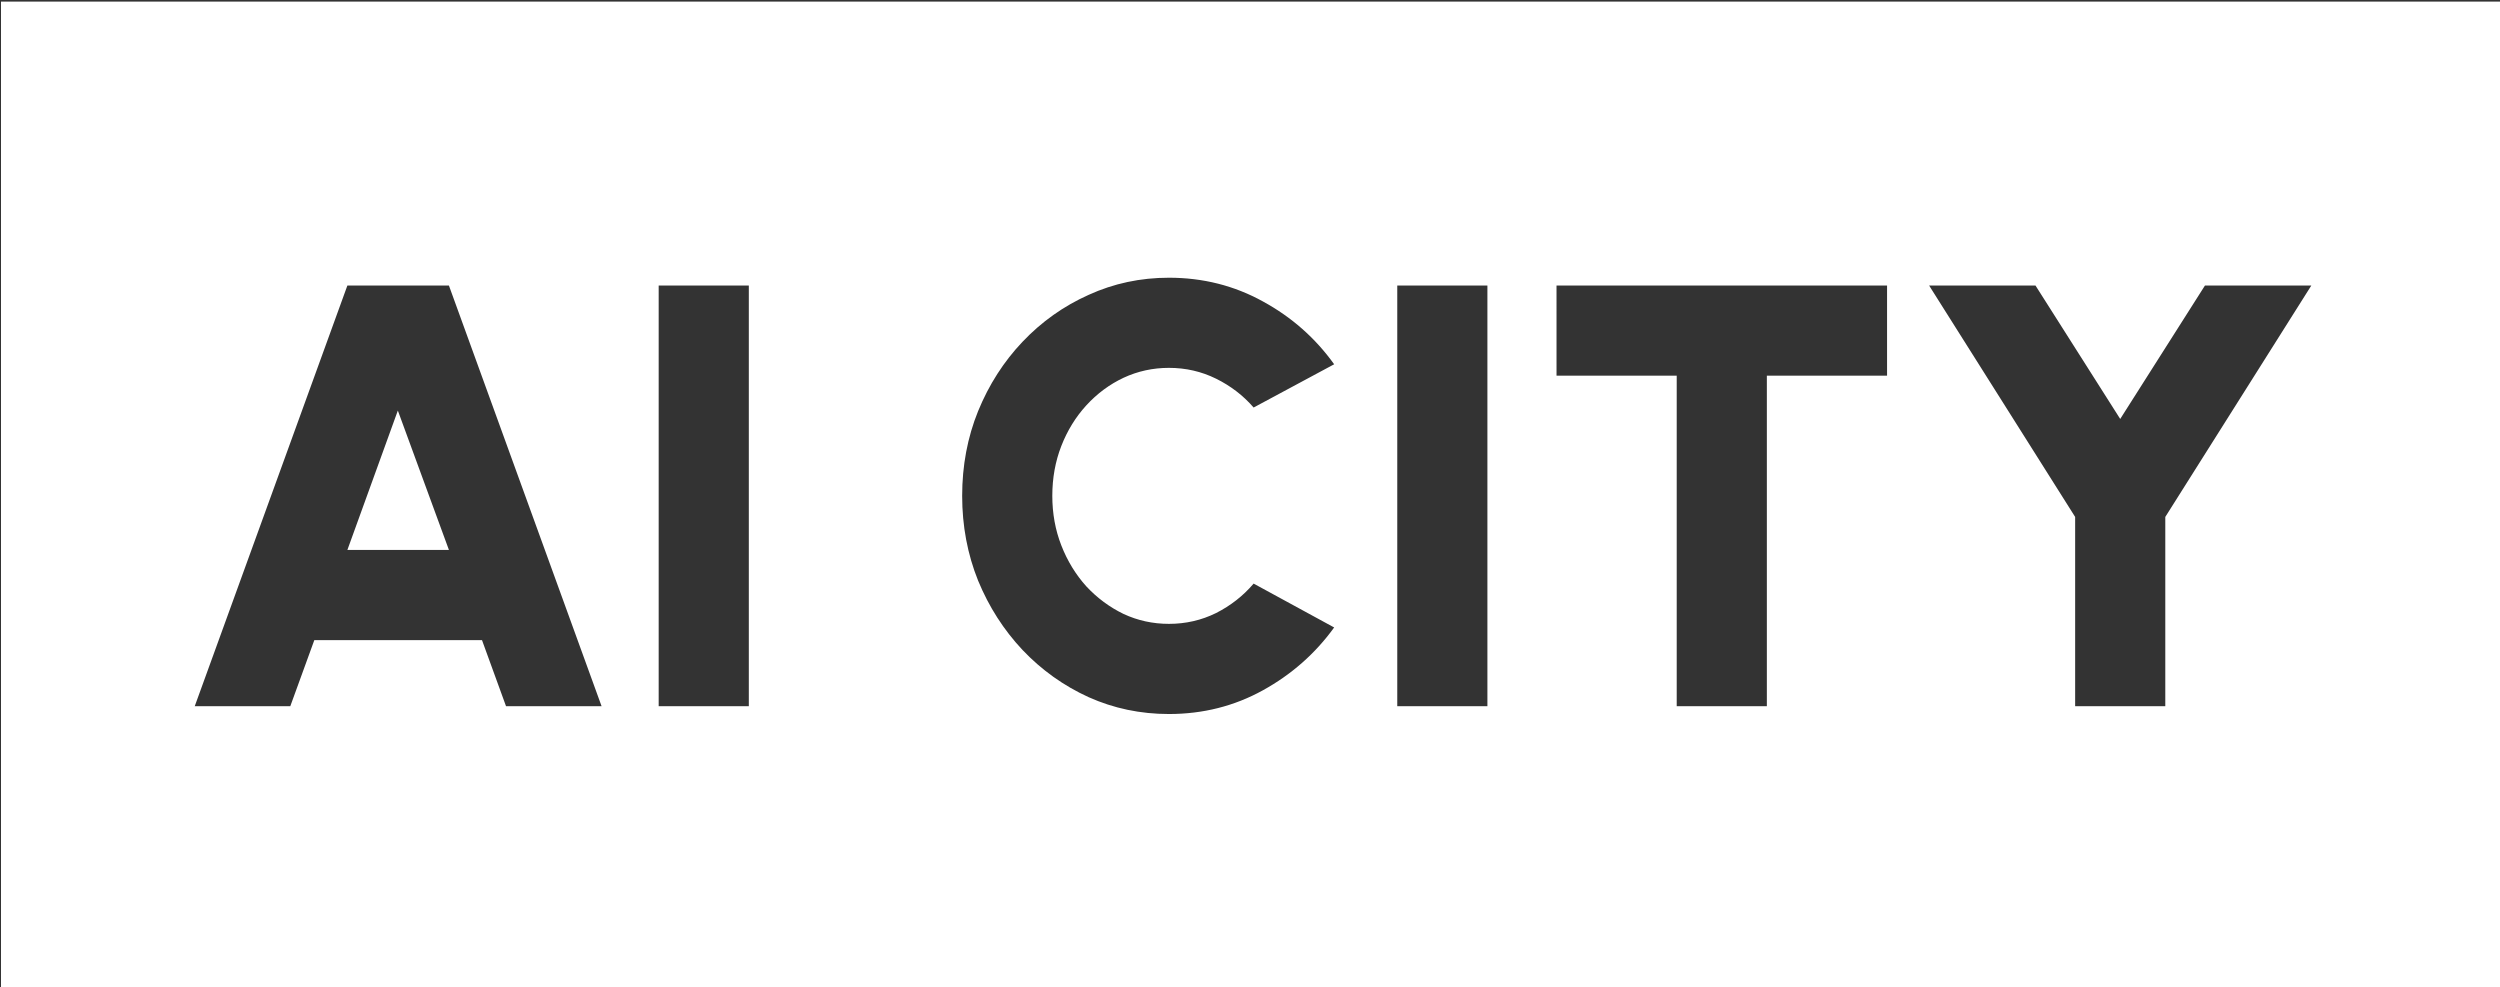 <?xml version="1.0" encoding="UTF-8" standalone="no"?>
<svg
   width="61.734mm"
   height="24.372mm"
   version="1.1"
   viewBox="0 0 61.734 24.372"
   id="svg36"
   sodipodi:docname="logo_plain.svg"
   inkscape:version="1.1.2 (0a00cf5339, 2022-02-04)"
   xmlns:inkscape="http://www.inkscape.org/namespaces/inkscape"
   xmlns:sodipodi="http://sodipodi.sourceforge.net/DTD/sodipodi-0.dtd"
   xmlns="http://www.w3.org/2000/svg"
   xmlns:svg="http://www.w3.org/2000/svg"
   xmlns:serif="http://www.serif.com/">
  <rect x="0" y="0" width="61.734" height="24.372" fill="#333333" stroke="none"/>
  <defs
     id="defs40" />
  <sodipodi:namedview
     id="namedview38"
     pagecolor="#ffffff"
     bordercolor="#111111"
     borderopacity="1"
     inkscape:pageshadow="0"
     inkscape:pageopacity="0"
     inkscape:pagecheckerboard="1"
     inkscape:document-units="mm"
     showgrid="false"
     fit-margin-top="0"
     fit-margin-left="0"
     fit-margin-right="0"
     fit-margin-bottom="0"
     inkscape:zoom="4.8759903"
     inkscape:cx="110.02893"
     inkscape:cy="46.041929"
     inkscape:window-width="2490"
     inkscape:window-height="1376"
     inkscape:window-x="0"
     inkscape:window-y="0"
     inkscape:window-maximized="1"
     inkscape:current-layer="svg36" />
  <g
     transform="translate(-225,-163.019)"
     id="g34">
    <g
       transform="translate(-26.768,316.92)"
       fill="#ffffff"
       id="g4">
      <path
         transform="matrix(0.265,0,0,0.265,236.54,-179)"
         d="m 57.557,94.863 -1.1e-5,92.113 233.33,2.2e-4 -1.4e-4,-92.114 z m 108.83,25.729 c 3.173,0 6.094,0.738 8.764,2.213 2.669,1.456 4.88,3.406 6.635,5.852 l -7.504,4.031 c -0.971,-1.12 -2.137,-2.015 -3.5,-2.688 -1.363,-0.672 -2.826,-1.008 -4.394,-1.008 -1.493,0 -2.903,0.308 -4.229,0.924 -1.307,0.616 -2.465,1.475 -3.473,2.576 -0.989,1.083 -1.764,2.342 -2.324,3.779 -0.56,1.437 -0.84,2.987 -0.84,4.648 0,1.643 0.28,3.182 0.84,4.619 0.56,1.437 1.335,2.707 2.324,3.809 1.008,1.083 2.166,1.942 3.473,2.576 1.325,0.616 2.735,0.924 4.229,0.924 1.568,0 3.032,-0.336 4.394,-1.008 1.363,-0.691 2.529,-1.605 3.5,-2.744 l 7.504,4.088 c -1.755,2.427 -3.965,4.377 -6.635,5.852 -2.669,1.475 -5.59,2.213 -8.764,2.213 -2.651,0 -5.143,-0.523 -7.477,-1.568 -2.333,-1.064 -4.387,-2.53 -6.16,-4.396 -1.755,-1.867 -3.136,-4.021 -4.144,-6.467 -0.989,-2.464 -1.484,-5.096 -1.484,-7.896 0,-2.819 0.495,-5.451 1.484,-7.896 1.008,-2.464 2.39,-4.619 4.144,-6.467 1.773,-1.867 3.827,-3.324 6.16,-4.369 2.333,-1.064 4.826,-1.596 7.477,-1.596 z m -76.553,0.729 h 9.463 l 14.225,39.199 h -8.904 l -2.24,-6.16 h -15.623 l -2.24,6.16 h -8.904 z m 29.008,0 h 8.4 v 39.199 h -8.4 z m 68.824,0 h 8.4 v 39.199 h -8.4 z m 14.84,0 h 30.801 v 8.4 h -11.201 v 30.799 h -8.4 v -30.799 h -11.199 z m 34.721,0 h 9.912 l 7.894,12.432 7.896,-12.432 h 9.912 l -13.607,21.561 v 17.639 h -8.4 v -17.639 z m -142.69,11.649 -4.703,12.99 h 9.463 z"
         fill="#ffffff"
         fill-rule="evenodd"
         style="font-variation-settings:'wght' 700;paint-order:stroke markers fill"
         id="path2" />
    </g>
    <g
       transform="matrix(0.014,0.001,-0.001,0.014,278.94,148.59)"
       fill="#293e47"
       id="g8">
      <g
         fill="#293e47"
         id="g6" />
    </g>
    <g
       transform="matrix(-0.547,0,0,-0.547,488.11,316.65)"
       clip-rule="evenodd"
       fill="#293e47"
       fill-rule="evenodd"
       id="g18">
      <g
         transform="matrix(0.081,0,0,0.081,408.58,220.77)"
         id="g12">
        <g
           transform="matrix(1.27,0,0,1.27,21.216,-84.8)"
           fill="#293e47"
           id="g10" />
      </g>
      <g
         transform="matrix(0.083,0,0,0.083,415.86,220.28)"
         id="g16">
        <g
           transform="matrix(1.27,0,0,1.27,-1089.7,-84.8)"
           fill="#293e47"
           id="g14" />
      </g>
    </g>
    <g
       transform="matrix(-0.722,0,0,-0.722,292.29,243.06)"
       id="g20" />
    <g
       transform="matrix(0,0.042,-0.042,0,294.95,167.17)"
       clip-rule="evenodd"
       fill="#293e47"
       fill-rule="evenodd"
       stroke="#293e47"
       stroke-linejoin="round"
       stroke-miterlimit="2"
       id="g24">
      <g
         transform="matrix(-1.27,0,0,1.27,81.636,4.897)"
         fill="#293e47"
         stroke="#293e47"
         serif:id="person large light left"
         id="g22" />
    </g>
    <g
       transform="matrix(0.002,-0.039,-0.039,-0.002,294.35,183.79)"
       clip-rule="evenodd"
       fill="#293e47"
       fill-rule="evenodd"
       stroke="#293e47"
       stroke-linejoin="round"
       stroke-miterlimit="2"
       id="g28">
      <g
         transform="matrix(-1.27,0,0,1.27,105.72,-43.84)"
         fill="#293e47"
         stroke="#293e47"
         id="g26" />
    </g>
    <g
       transform="matrix(-0.169,0,0,-0.169,250.64,193.45)"
       fill="#293e47"
       id="g30" />
    <g
       transform="matrix(-0.876,0,0,-0.876,430.8,327.21)"
       id="g32" />
  </g>
</svg>

